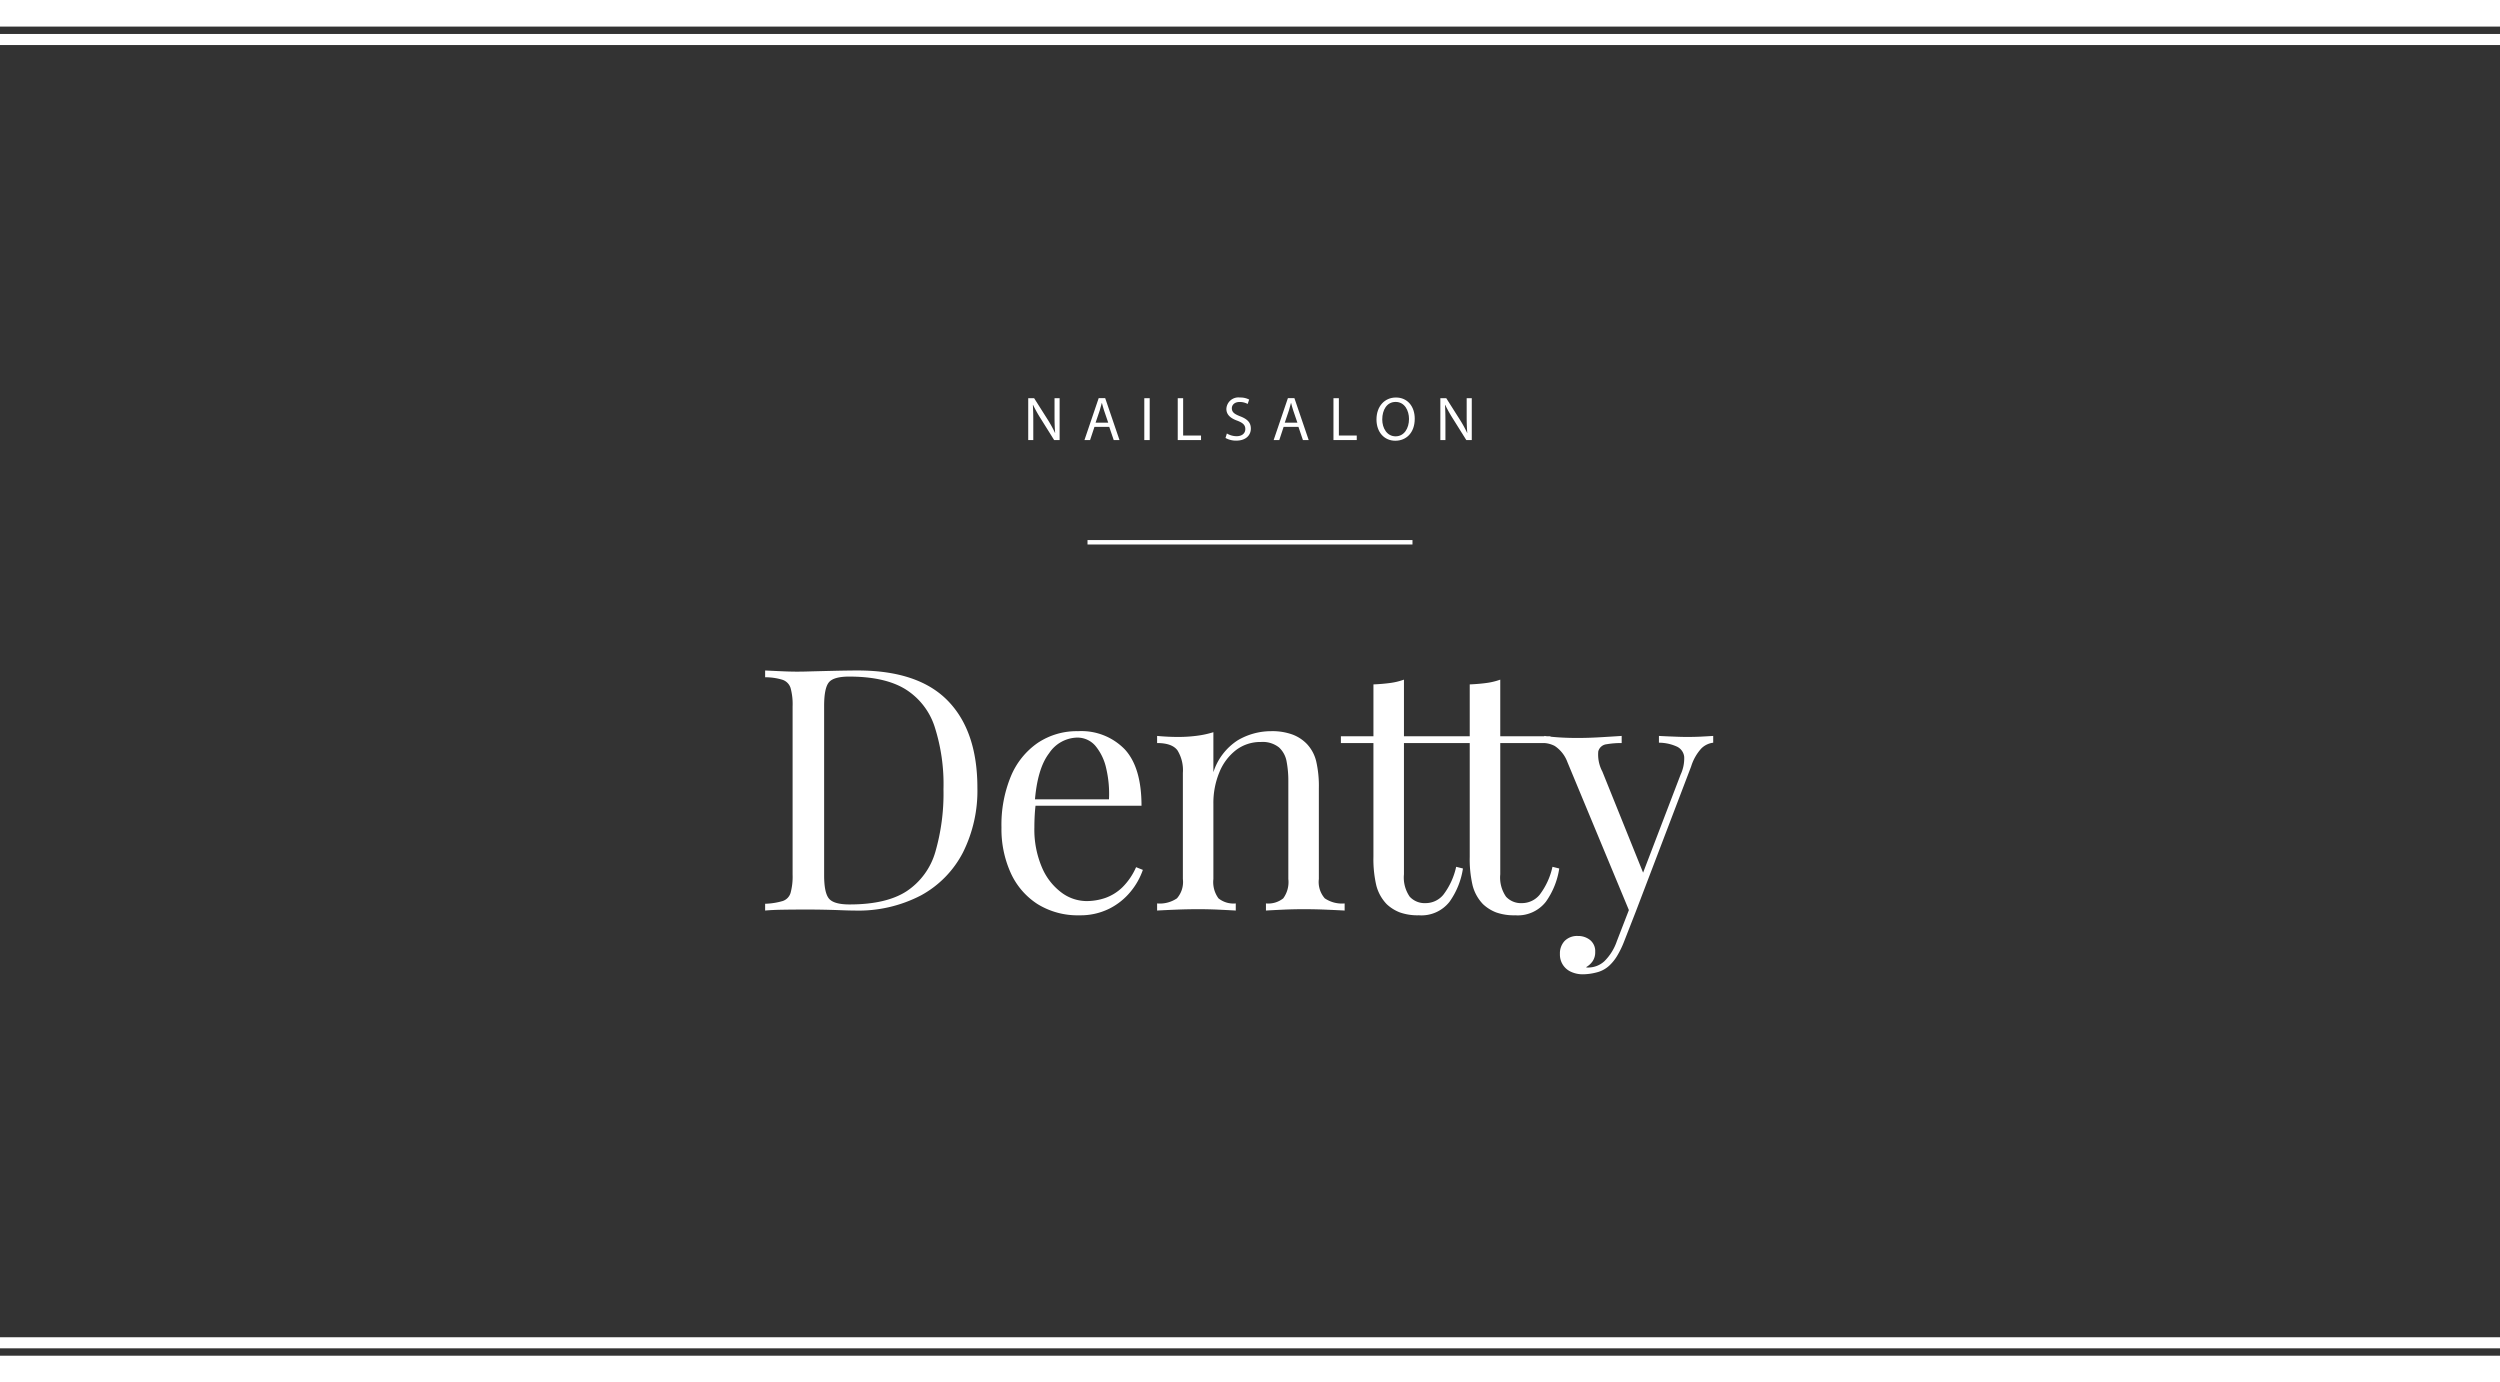 <svg xmlns="http://www.w3.org/2000/svg" width="400" height="221.18" viewBox="0 0 400 221.18"><rect x="0" y="0" width="400" height="221.18" fill="#333333" stroke="none"/><g id="&#x30B0;&#x30EB;&#x30FC;&#x30D7;_307" data-name="&#x30B0;&#x30EB;&#x30FC;&#x30D7; 307" transform="translate(-1032 -6074)"><rect id="&#x9577;&#x65B9;&#x5F62;_278" data-name="&#x9577;&#x65B9;&#x5F62; 278" width="51.995" height="0.709" transform="translate(1206.002 6160.41)" fill="#fff"></rect><g id="&#x30B0;&#x30EB;&#x30FC;&#x30D7;_304" data-name="&#x30B0;&#x30EB;&#x30FC;&#x30D7; 304"><path id="&#x30D1;&#x30B9;_104" data-name="&#x30D1;&#x30B9; 104" d="M1196.516,6144.409v-6.7h.944l2.146,3.389a18.866,18.866,0,0,1,1.2,2.175l.019-.01c-.079-.894-.1-1.709-.1-2.752v-2.8h.814v6.7h-.874l-2.127-3.4a21.327,21.327,0,0,1-1.252-2.236l-.029.01c.05.845.069,1.65.069,2.762v2.862Z" fill="#fff"></path><path id="&#x30D1;&#x30B9;_105" data-name="&#x30D1;&#x30B9; 105" d="M1207.114,6142.3l-.7,2.106h-.9l2.275-6.7h1.043l2.286,6.7h-.924l-.715-2.106Zm2.2-.676-.657-1.928c-.148-.437-.248-.834-.348-1.222h-.019c-.1.4-.21.805-.338,1.213l-.656,1.937Z" fill="#fff"></path><path id="&#x30D1;&#x30B9;_106" data-name="&#x30D1;&#x30B9; 106" d="M1215.951,6137.712v6.7h-.864v-6.7Z" fill="#fff"></path><path id="&#x30D1;&#x30B9;_107" data-name="&#x30D1;&#x30B9; 107" d="M1220.439,6137.712h.864v5.972h2.862v.725h-3.726Z" fill="#fff"></path><path id="&#x30D1;&#x30B9;_108" data-name="&#x30D1;&#x30B9; 108" d="M1228.3,6143.356a3.067,3.067,0,0,0,1.55.437c.884,0,1.4-.467,1.4-1.143,0-.626-.358-.983-1.262-1.331-1.092-.387-1.768-.954-1.768-1.9a1.927,1.927,0,0,1,2.165-1.818,3.043,3.043,0,0,1,1.481.328l-.238.705a2.675,2.675,0,0,0-1.272-.318c-.914,0-1.262.547-1.262,1,0,.626.407.934,1.331,1.292,1.134.437,1.71.983,1.71,1.967,0,1.033-.766,1.927-2.346,1.927a3.464,3.464,0,0,1-1.709-.427Z" fill="#fff"></path><path id="&#x30D1;&#x30B9;_109" data-name="&#x30D1;&#x30B9; 109" d="M1237.381,6142.3l-.695,2.106h-.9l2.276-6.7h1.043l2.285,6.7h-.925l-.714-2.106Zm2.2-.676-.657-1.928c-.148-.437-.248-.834-.348-1.222h-.019c-.1.4-.209.805-.338,1.213l-.655,1.937Z" fill="#fff"></path><path id="&#x30D1;&#x30B9;_110" data-name="&#x30D1;&#x30B9; 110" d="M1245.354,6137.712h.865v5.972h2.862v.725h-3.727Z" fill="#fff"></path><path id="&#x30D1;&#x30B9;_111" data-name="&#x30D1;&#x30B9; 111" d="M1258.358,6140.991c0,2.3-1.4,3.527-3.111,3.527-1.767,0-3.01-1.371-3.01-3.4,0-2.126,1.322-3.517,3.11-3.517C1257.176,6137.6,1258.358,6139,1258.358,6140.991Zm-5.2.11c0,1.43.776,2.712,2.136,2.712s2.146-1.262,2.146-2.782c0-1.332-.695-2.723-2.136-2.723S1253.161,6139.63,1253.161,6141.1Z" fill="#fff"></path><path id="&#x30D1;&#x30B9;_112" data-name="&#x30D1;&#x30B9; 112" d="M1262.456,6144.409v-6.7h.943l2.148,3.389a18.85,18.85,0,0,1,1.2,2.175l.021-.01c-.081-.894-.1-1.709-.1-2.752v-2.8h.815v6.7h-.875l-2.126-3.4a21.32,21.32,0,0,1-1.253-2.236l-.029.01c.05.845.069,1.65.069,2.762v2.862Z" fill="#fff"></path></g><g id="&#x30B0;&#x30EB;&#x30FC;&#x30D7;_305" data-name="&#x30B0;&#x30EB;&#x30FC;&#x30D7; 305"><rect id="&#x9577;&#x65B9;&#x5F62;_279" data-name="&#x9577;&#x65B9;&#x5F62; 279" width="400" height="4.253" transform="translate(1032 6074)" fill="#fff"></rect><rect id="&#x9577;&#x65B9;&#x5F62;_280" data-name="&#x9577;&#x65B9;&#x5F62; 280" width="400" height="1.771" transform="translate(1032 6079.435)" fill="#fff"></rect></g><g id="&#x30B0;&#x30EB;&#x30FC;&#x30D7;_306" data-name="&#x30B0;&#x30EB;&#x30FC;&#x30D7; 306"><rect id="&#x9577;&#x65B9;&#x5F62;_281" data-name="&#x9577;&#x65B9;&#x5F62; 281" width="400" height="4.266" transform="translate(1432 6295.18) rotate(-180)" fill="#fff"></rect><rect id="&#x9577;&#x65B9;&#x5F62;_282" data-name="&#x9577;&#x65B9;&#x5F62; 282" width="400" height="1.771" transform="translate(1432 6289.732) rotate(-180)" fill="#fff"></rect></g><path id="&#x30D1;&#x30B9;_127" data-name="&#x30D1;&#x30B9; 127" d="M17.09-38.411q9.711,0,14.431,4.856t4.72,13.916A22.05,22.05,0,0,1,33.935-9.3a16.342,16.342,0,0,1-6.7,6.863A21.6,21.6,0,0,1,16.6,0q-.814,0-2.17-.054T11.637-.136Q10.2-.163,9.006-.163q-1.9,0-3.743.027T2.279,0V-1.085a11.15,11.15,0,0,0,2.794-.434,1.955,1.955,0,0,0,1.275-1.3,9.875,9.875,0,0,0,.326-2.93V-32.66a9.835,9.835,0,0,0-.326-2.957,2.031,2.031,0,0,0-1.275-1.3,9.241,9.241,0,0,0-2.794-.407v-1.085q1.139.054,2.984.136t3.635.027q1.9-.054,4.286-.109T17.09-38.411Zm-1.356.977q-2.5,0-3.255.922t-.76,3.743V-5.642q0,2.821.787,3.743t3.282.922q5.914,0,9.169-2.143a11.272,11.272,0,0,0,4.557-6.266,33.64,33.64,0,0,0,1.3-10.037,30.033,30.033,0,0,0-1.438-10.064,11.081,11.081,0,0,0-4.72-5.968Q21.376-37.434,15.733-37.434ZM52.354-28.7a9.659,9.659,0,0,1,7.46,2.9q2.685,2.9,2.686,9.033H43.348l-.054-1.031h14a17.814,17.814,0,0,0-.434-4.91,8.495,8.495,0,0,0-1.709-3.608,3.788,3.788,0,0,0-3.011-1.356,5.536,5.536,0,0,0-4.422,2.5q-1.926,2.5-2.306,7.921l.163.217q-.109.814-.163,1.79t-.054,1.953a15.412,15.412,0,0,0,1.194,6.348A9.734,9.734,0,0,0,49.668-2.9a6.75,6.75,0,0,0,3.988,1.383,9.249,9.249,0,0,0,3.092-.515,7.535,7.535,0,0,0,2.713-1.709,10.348,10.348,0,0,0,2.17-3.2l1.085.434a11.171,11.171,0,0,1-1.953,3.472A10.452,10.452,0,0,1,57.345-.3,10.316,10.316,0,0,1,52.571.76a12.154,12.154,0,0,1-6.7-1.79,11.615,11.615,0,0,1-4.286-4.964,16.967,16.967,0,0,1-1.492-7.3,20.272,20.272,0,0,1,1.519-8.219A12.137,12.137,0,0,1,45.9-26.828,11.245,11.245,0,0,1,52.354-28.7Zm30.87,0a9.5,9.5,0,0,1,3.445.543,6.26,6.26,0,0,1,2.306,1.519,6.162,6.162,0,0,1,1.465,2.713,17.722,17.722,0,0,1,.434,4.394V-5.045a3.971,3.971,0,0,0,.949,3.092A4.882,4.882,0,0,0,95-1.139V0q-.922-.054-2.821-.136T88.486-.217q-1.79,0-3.5.081T82.41,0V-1.139a3.833,3.833,0,0,0,2.767-.814,4.406,4.406,0,0,0,.814-3.092V-20.724a16.4,16.4,0,0,0-.271-3.092A4.016,4.016,0,0,0,84.5-26.1a4.187,4.187,0,0,0-2.9-.868,6.4,6.4,0,0,0-3.988,1.3,8.5,8.5,0,0,0-2.658,3.554A12.8,12.8,0,0,0,74-17.09V-5.045a4.406,4.406,0,0,0,.814,3.092,3.833,3.833,0,0,0,2.767.814V0Q76.713-.054,75-.136T71.5-.217q-1.79,0-3.689.081T64.995,0V-1.139a4.882,4.882,0,0,0,3.174-.814,3.971,3.971,0,0,0,.949-3.092V-22.027a6.059,6.059,0,0,0-.868-3.608Q67.382-26.8,64.995-26.8V-27.94q1.736.163,3.364.163a23,23,0,0,0,3.011-.19A15.284,15.284,0,0,0,74-28.537v6.4a9.485,9.485,0,0,1,3.933-5.127A10.531,10.531,0,0,1,83.223-28.7Zm21.267-8.246v9.06h8.029V-26.8H104.49v21a5.391,5.391,0,0,0,.922,3.581,3.246,3.246,0,0,0,2.55,1.031,3.676,3.676,0,0,0,2.821-1.329A11.364,11.364,0,0,0,112.845-7l1.085.271a12.349,12.349,0,0,1-2.143,5.317,5.7,5.7,0,0,1-4.91,2.17A8.524,8.524,0,0,1,103.839.3a6.447,6.447,0,0,1-2.116-1.329,6.744,6.744,0,0,1-1.655-2.984,18.583,18.583,0,0,1-.461-4.611V-26.8H94.4v-1.085h5.208v-8.3q1.356-.054,2.6-.217A10.516,10.516,0,0,0,104.49-36.946Zm15.408,0v9.06h8.029V-26.8H119.9v21a5.391,5.391,0,0,0,.922,3.581,3.246,3.246,0,0,0,2.55,1.031,3.676,3.676,0,0,0,2.821-1.329A11.364,11.364,0,0,0,128.253-7l1.085.271A12.349,12.349,0,0,1,127.2-1.411a5.7,5.7,0,0,1-4.91,2.17A8.524,8.524,0,0,1,119.247.3a6.447,6.447,0,0,1-2.116-1.329,6.744,6.744,0,0,1-1.655-2.984,18.583,18.583,0,0,1-.461-4.611V-26.8h-5.208v-1.085h5.208v-8.3q1.356-.054,2.6-.217A10.516,10.516,0,0,0,119.9-36.946Zm34.071,9.006v1.085a3.242,3.242,0,0,0-1.9.922,7.6,7.6,0,0,0-1.628,2.875L141.545.271h-.922L130.64-23.763a5.289,5.289,0,0,0-2.034-2.577,4.189,4.189,0,0,0-1.655-.461V-27.94q1.194.163,2.5.244t2.821.081q1.682,0,3.554-.109t3.5-.217V-26.8a13.766,13.766,0,0,0-2.414.19,1.543,1.543,0,0,0-1.329,1.139,5.776,5.776,0,0,0,.651,3.228L142.9-5.7l-.326.109,6.185-16.167a6.141,6.141,0,0,0,.57-2.848,2.052,2.052,0,0,0-1.112-1.6,7.024,7.024,0,0,0-2.93-.651V-27.94q.977.054,1.682.081l1.383.054q.678.027,1.492.027,1.248,0,2.251-.054T153.969-27.94ZM141.545.271,139.7,4.991a14.911,14.911,0,0,1-1.112,2.279,7.117,7.117,0,0,1-1.221,1.519A4.587,4.587,0,0,1,135.306,9.9a9.021,9.021,0,0,1-2.17.3,4.5,4.5,0,0,1-1.872-.38,3,3,0,0,1-1.817-2.875,2.88,2.88,0,0,1,.76-2.089,2.8,2.8,0,0,1,2.116-.787,3.029,3.029,0,0,1,1.953.651,2.288,2.288,0,0,1,.814,1.9,2.517,2.517,0,0,1-.434,1.519,3.117,3.117,0,0,1-1.031.922.437.437,0,0,0,.19.054h.136a3.828,3.828,0,0,0,2.6-1,8.256,8.256,0,0,0,2.007-3.228l1.953-5.045Z" transform="translate(1152.142 6219.688)" fill="#fff"></path></g></svg>